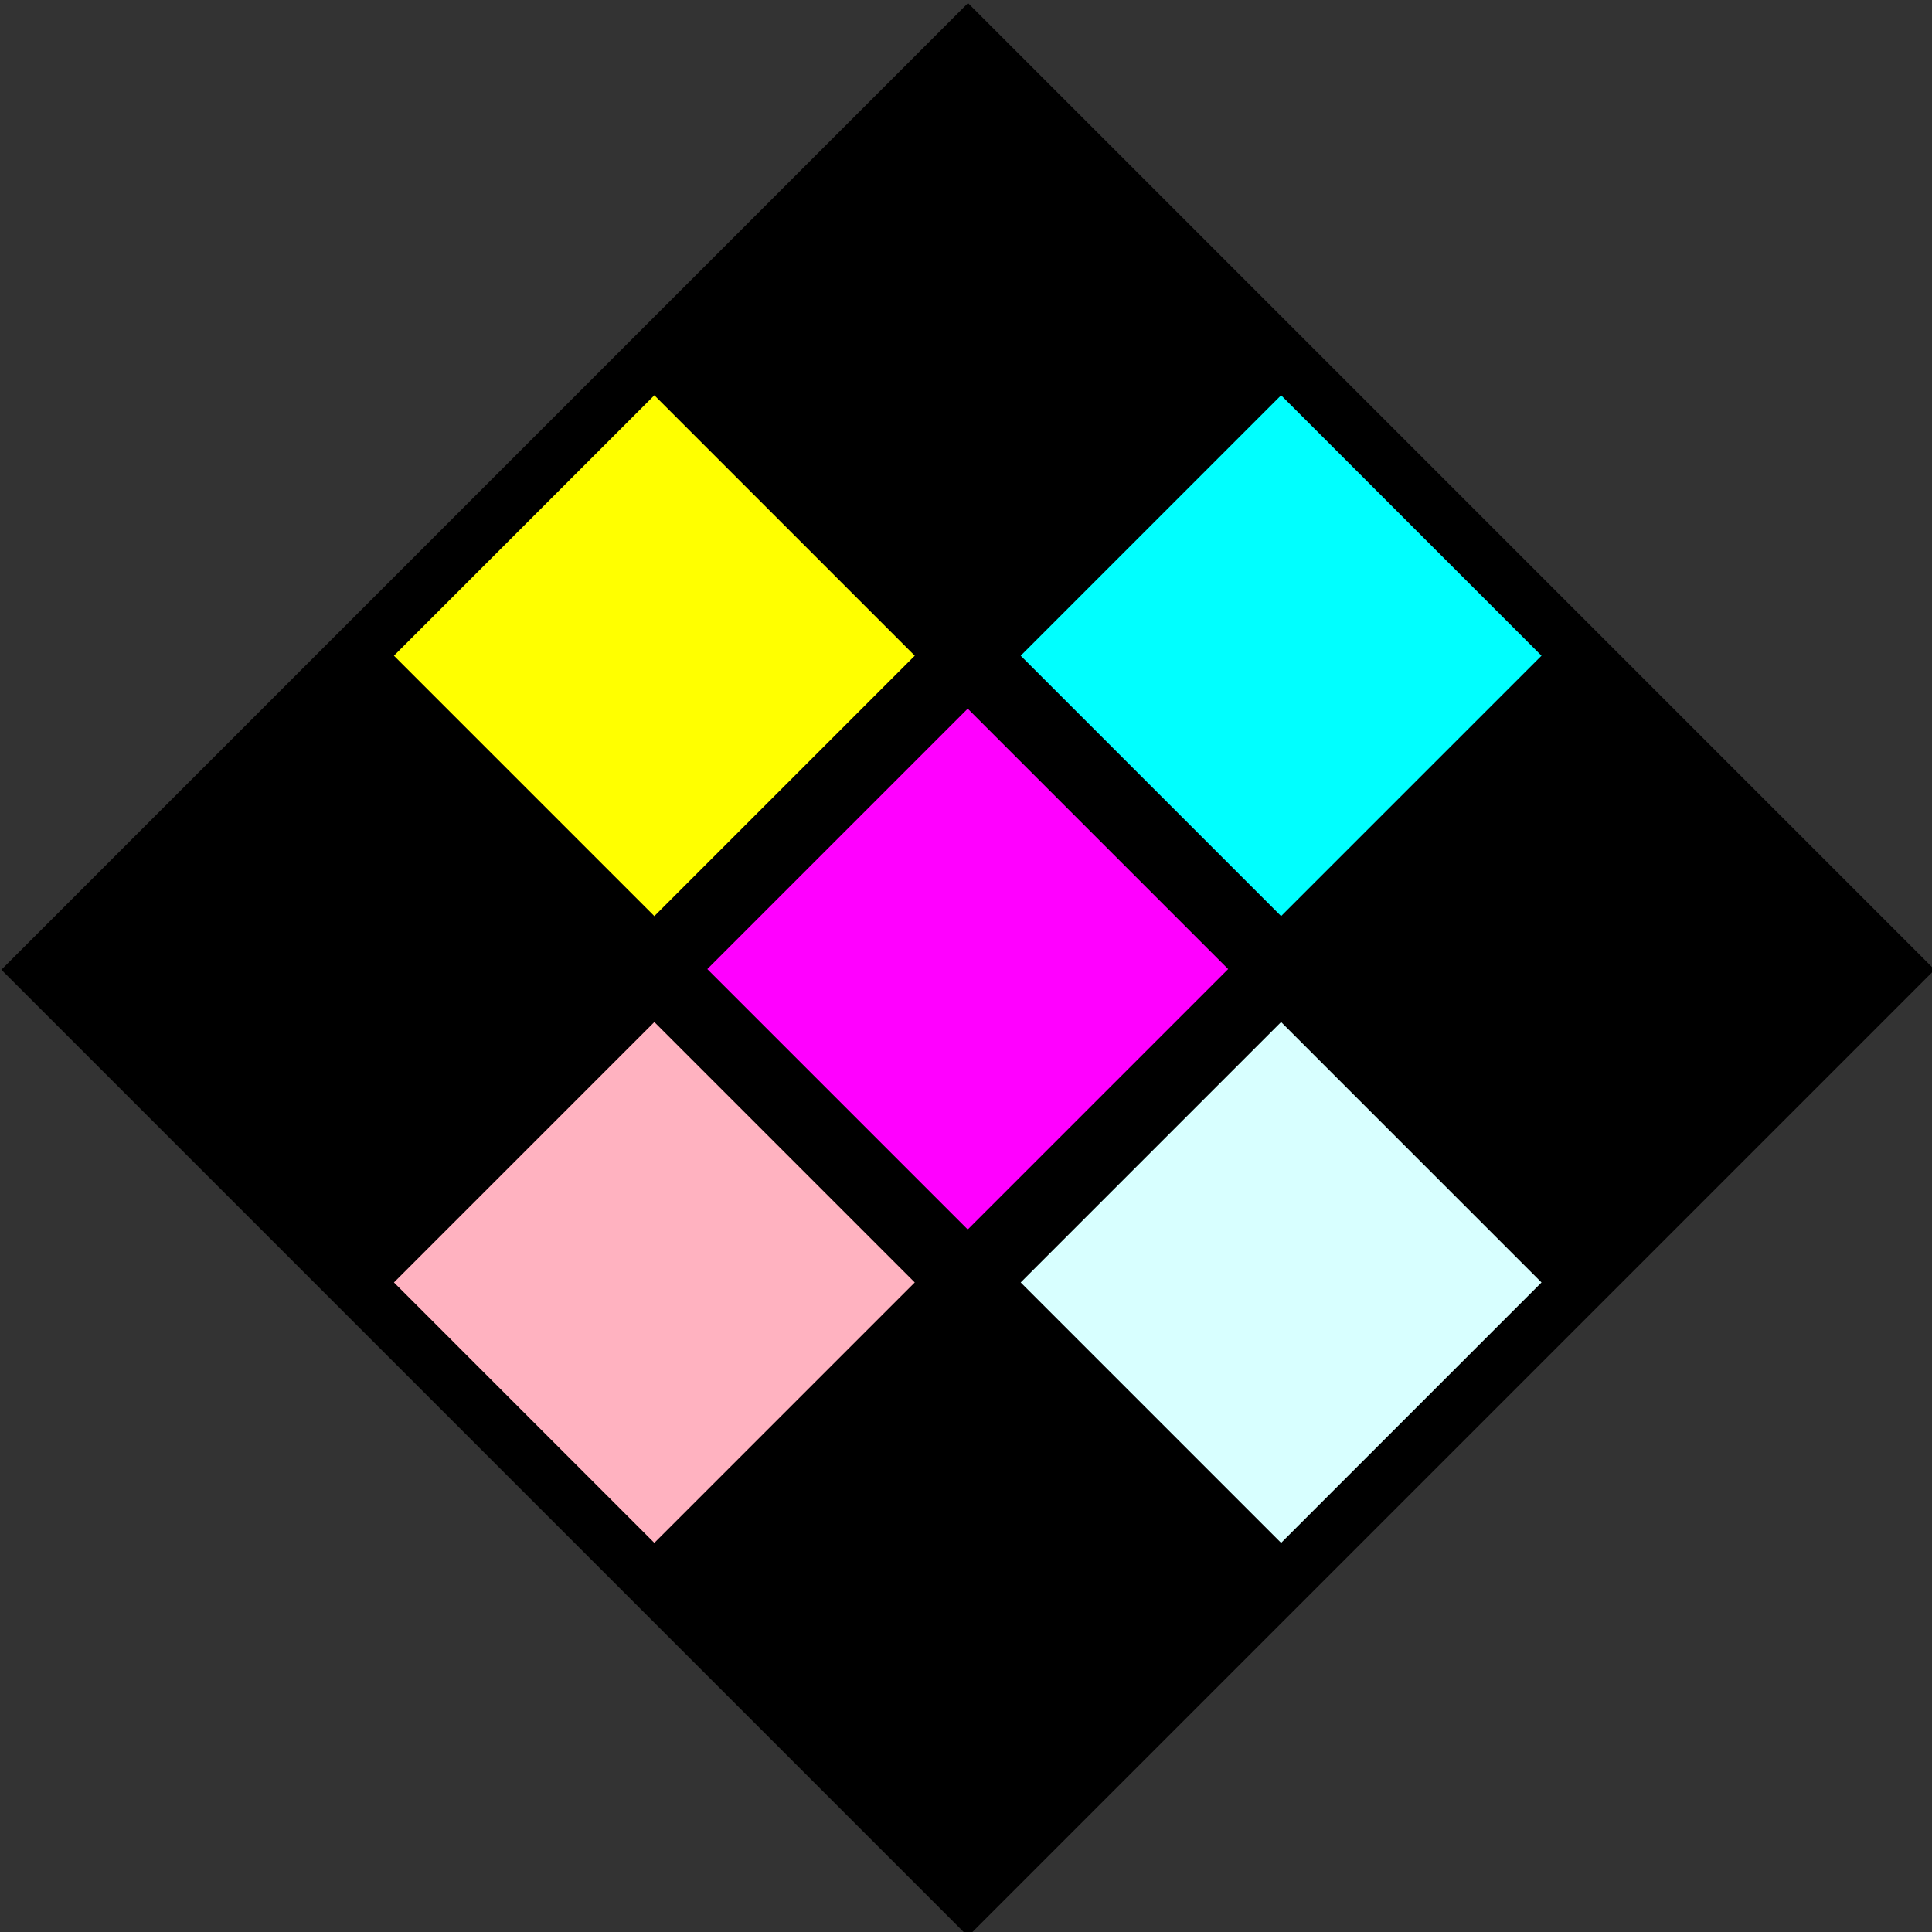 <?xml version="1.0" encoding="UTF-8" standalone="no"?>
<!DOCTYPE svg PUBLIC "-//W3C//DTD SVG 1.1//EN" "http://www.w3.org/Graphics/SVG/1.1/DTD/svg11.dtd">
<svg width="100%" height="100%" viewBox="0 0 123 123" version="1.1" xmlns="http://www.w3.org/2000/svg" xmlns:xlink="http://www.w3.org/1999/xlink" xml:space="preserve" xmlns:serif="http://www.serif.com/" style="fill-rule:evenodd;clip-rule:evenodd;stroke-linejoin:round;stroke-miterlimit:2;">
    <rect x="0" y="0" width="123" height="123" fill="#333333" stroke="none"/>
    <g transform="matrix(1,0,0,1,-255.5,-496.5)">
        <g id="_6-Color" serif:id="6 Color" transform="matrix(0.562,0,0,0.562,144.014,248.534)">
            <g transform="matrix(3.712,0,0,3.712,-569.856,-1414.43)">
                <path d="M236.5,500L266,529.5L236.5,559L207,529.5L236.5,500Z"/>
            </g>
            <g transform="matrix(1,0,0,1,36,57)">
                <path d="M236.5,500L266,529.5L236.5,559L207,529.5L236.5,500Z" style="fill:rgb(255,178,192);"/>
            </g>
            <g transform="matrix(1,0,0,1,107,57)">
                <path d="M236.5,500L266,529.5L236.5,559L207,529.5L236.5,500Z" style="fill:rgb(216,255,255);"/>
            </g>
            <g transform="matrix(1,0,0,1,36,-14)">
                <path d="M236.5,500L266,529.5L236.5,559L207,529.5L236.5,500Z" style="fill:rgb(255,255,0);"/>
            </g>
            <g transform="matrix(1,0,0,1,71.5,21.5)">
                <path d="M236.5,500L266,529.5L236.5,559L207,529.5L236.5,500Z" style="fill:rgb(255,0,255);"/>
            </g>
            <g transform="matrix(1,0,0,1,107,-14)">
                <path d="M236.5,500L266,529.5L236.5,559L207,529.5L236.5,500Z" style="fill:rgb(0,255,255);"/>
            </g>
        </g>
    </g>
</svg>
